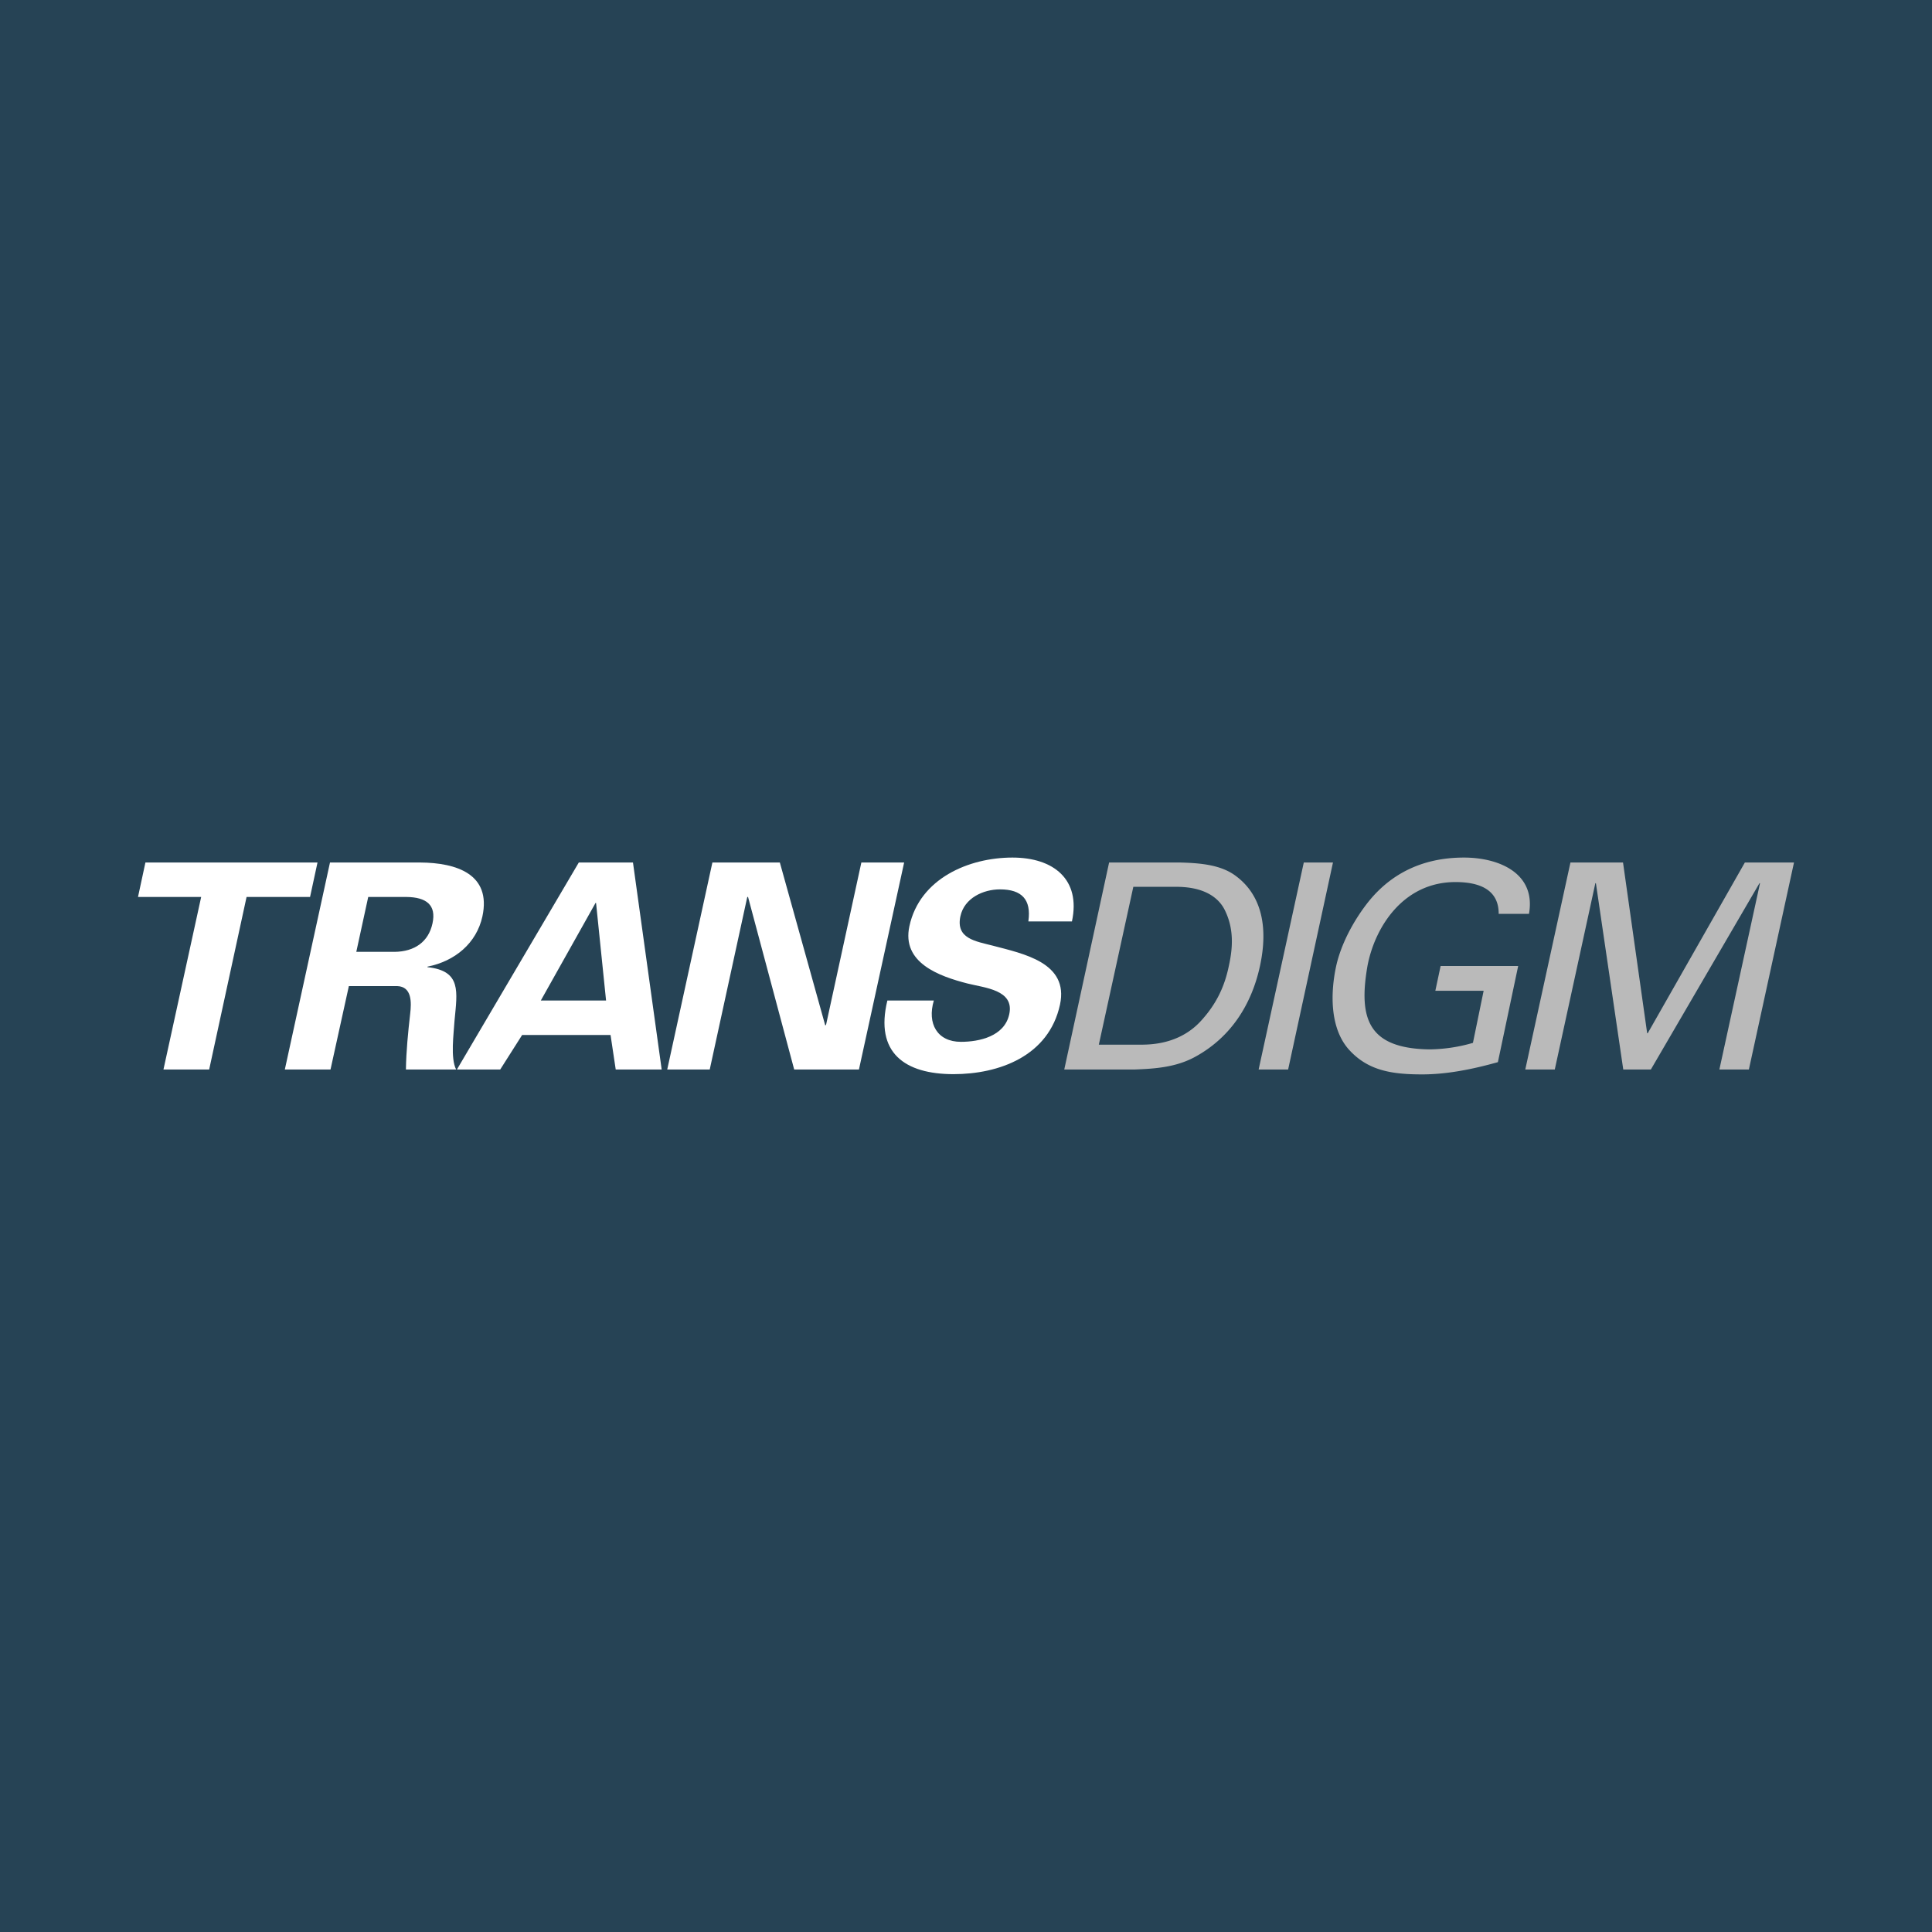 <svg width="56" height="56" xmlns="http://www.w3.org/2000/svg"><path fill="#264355" d="M0 0h56v56H0z"/><path d="M4.215 25h4.988l-.216.999h-1.84L6.063 31H4.738l1.093-5.001H4L4.215 25zM9.58 31H8.256l1.309-6h2.617c1.054.008 2.063.338 1.801 1.562-.17.78-.8 1.3-1.593 1.457v.015c.993.105.862.713.785 1.547-.023.383-.123 1.089.046 1.419h-1.455c.008-.533.062-1.074.123-1.614.039-.33.054-.789-.377-.804h-1.4L9.58 31zm.747-3.41h1.108c.585-.007.986-.292 1.101-.825.116-.534-.177-.759-.754-.766h-1.109l-.346 1.592zM13.244 31l3.533-6h1.57l.832 6h-1.332l-.15-1h-2.563l-.635 1h-1.255zm4.323-2l-.29-2.828h-.015L15.676 29h1.891zM23.02 31l-1.34-5.01-.023.023L20.572 31H19.34l1.309-6h1.955l1.316 4.722.023-.015L24.967 25h1.24l-1.31 6H23.02zM29.809 26.693c.084-.612-.185-.914-.824-.914-.485 0-1.032.25-1.147.778-.139.65.439.725.94.854.884.234 2.208.49 1.947 1.707-.324 1.496-1.77 2.017-3.087 2.017-1.409 0-2.286-.617-1.917-2.135h1.347c-.2.672.1 1.198.785 1.198.532 0 1.263-.158 1.401-.8.154-.71-.716-.764-1.216-.892-.816-.211-1.909-.597-1.678-1.662.3-1.382 1.724-1.987 2.987-1.987 1.193 0 1.986.635 1.724 1.851h-1.262" fill="#fff"/><path d="M32.148 25h2.048c.57.015 1.162.06 1.593.367.778.555.978 1.493.732 2.633-.247 1.14-.863 2.078-1.879 2.633-.562.307-1.177.345-1.747.367h-2.047l1.3-6zm-.3 5.28h1.247c.862 0 1.394-.338 1.71-.683.476-.517.7-1.042.815-1.605.123-.555.139-1.087-.115-1.605-.162-.337-.555-.682-1.41-.682H32.85l-1 4.575zM36.482 31l1.309-6h.846l-1.3 6h-.855zM43.44 26.482c0-.718-.592-.915-1.254-.915-1.509 0-2.333 1.3-2.548 2.425-.27 1.549.03 2.395 1.786 2.425a4.66 4.66 0 001.27-.189l.31-1.51h-1.4l.153-.718h2.248l-.588 2.787c-.754.212-1.493.355-2.193.355-.87 0-1.555-.105-2.102-.694-.554-.59-.577-1.594-.392-2.448.138-.627.5-1.314.931-1.858.739-.922 1.717-1.285 2.771-1.285 1.04 0 2.094.469 1.886 1.632h-.878M51.015 25.6h-.016L47.851 31h-.8l-.793-5.4h-.016L45.066 31h-.855l1.309-6h1.524l.7 4.949h.016L50.576 25H52l-1.308 6h-.855l1.178-5.4z" fill="#BABABA"/></svg>